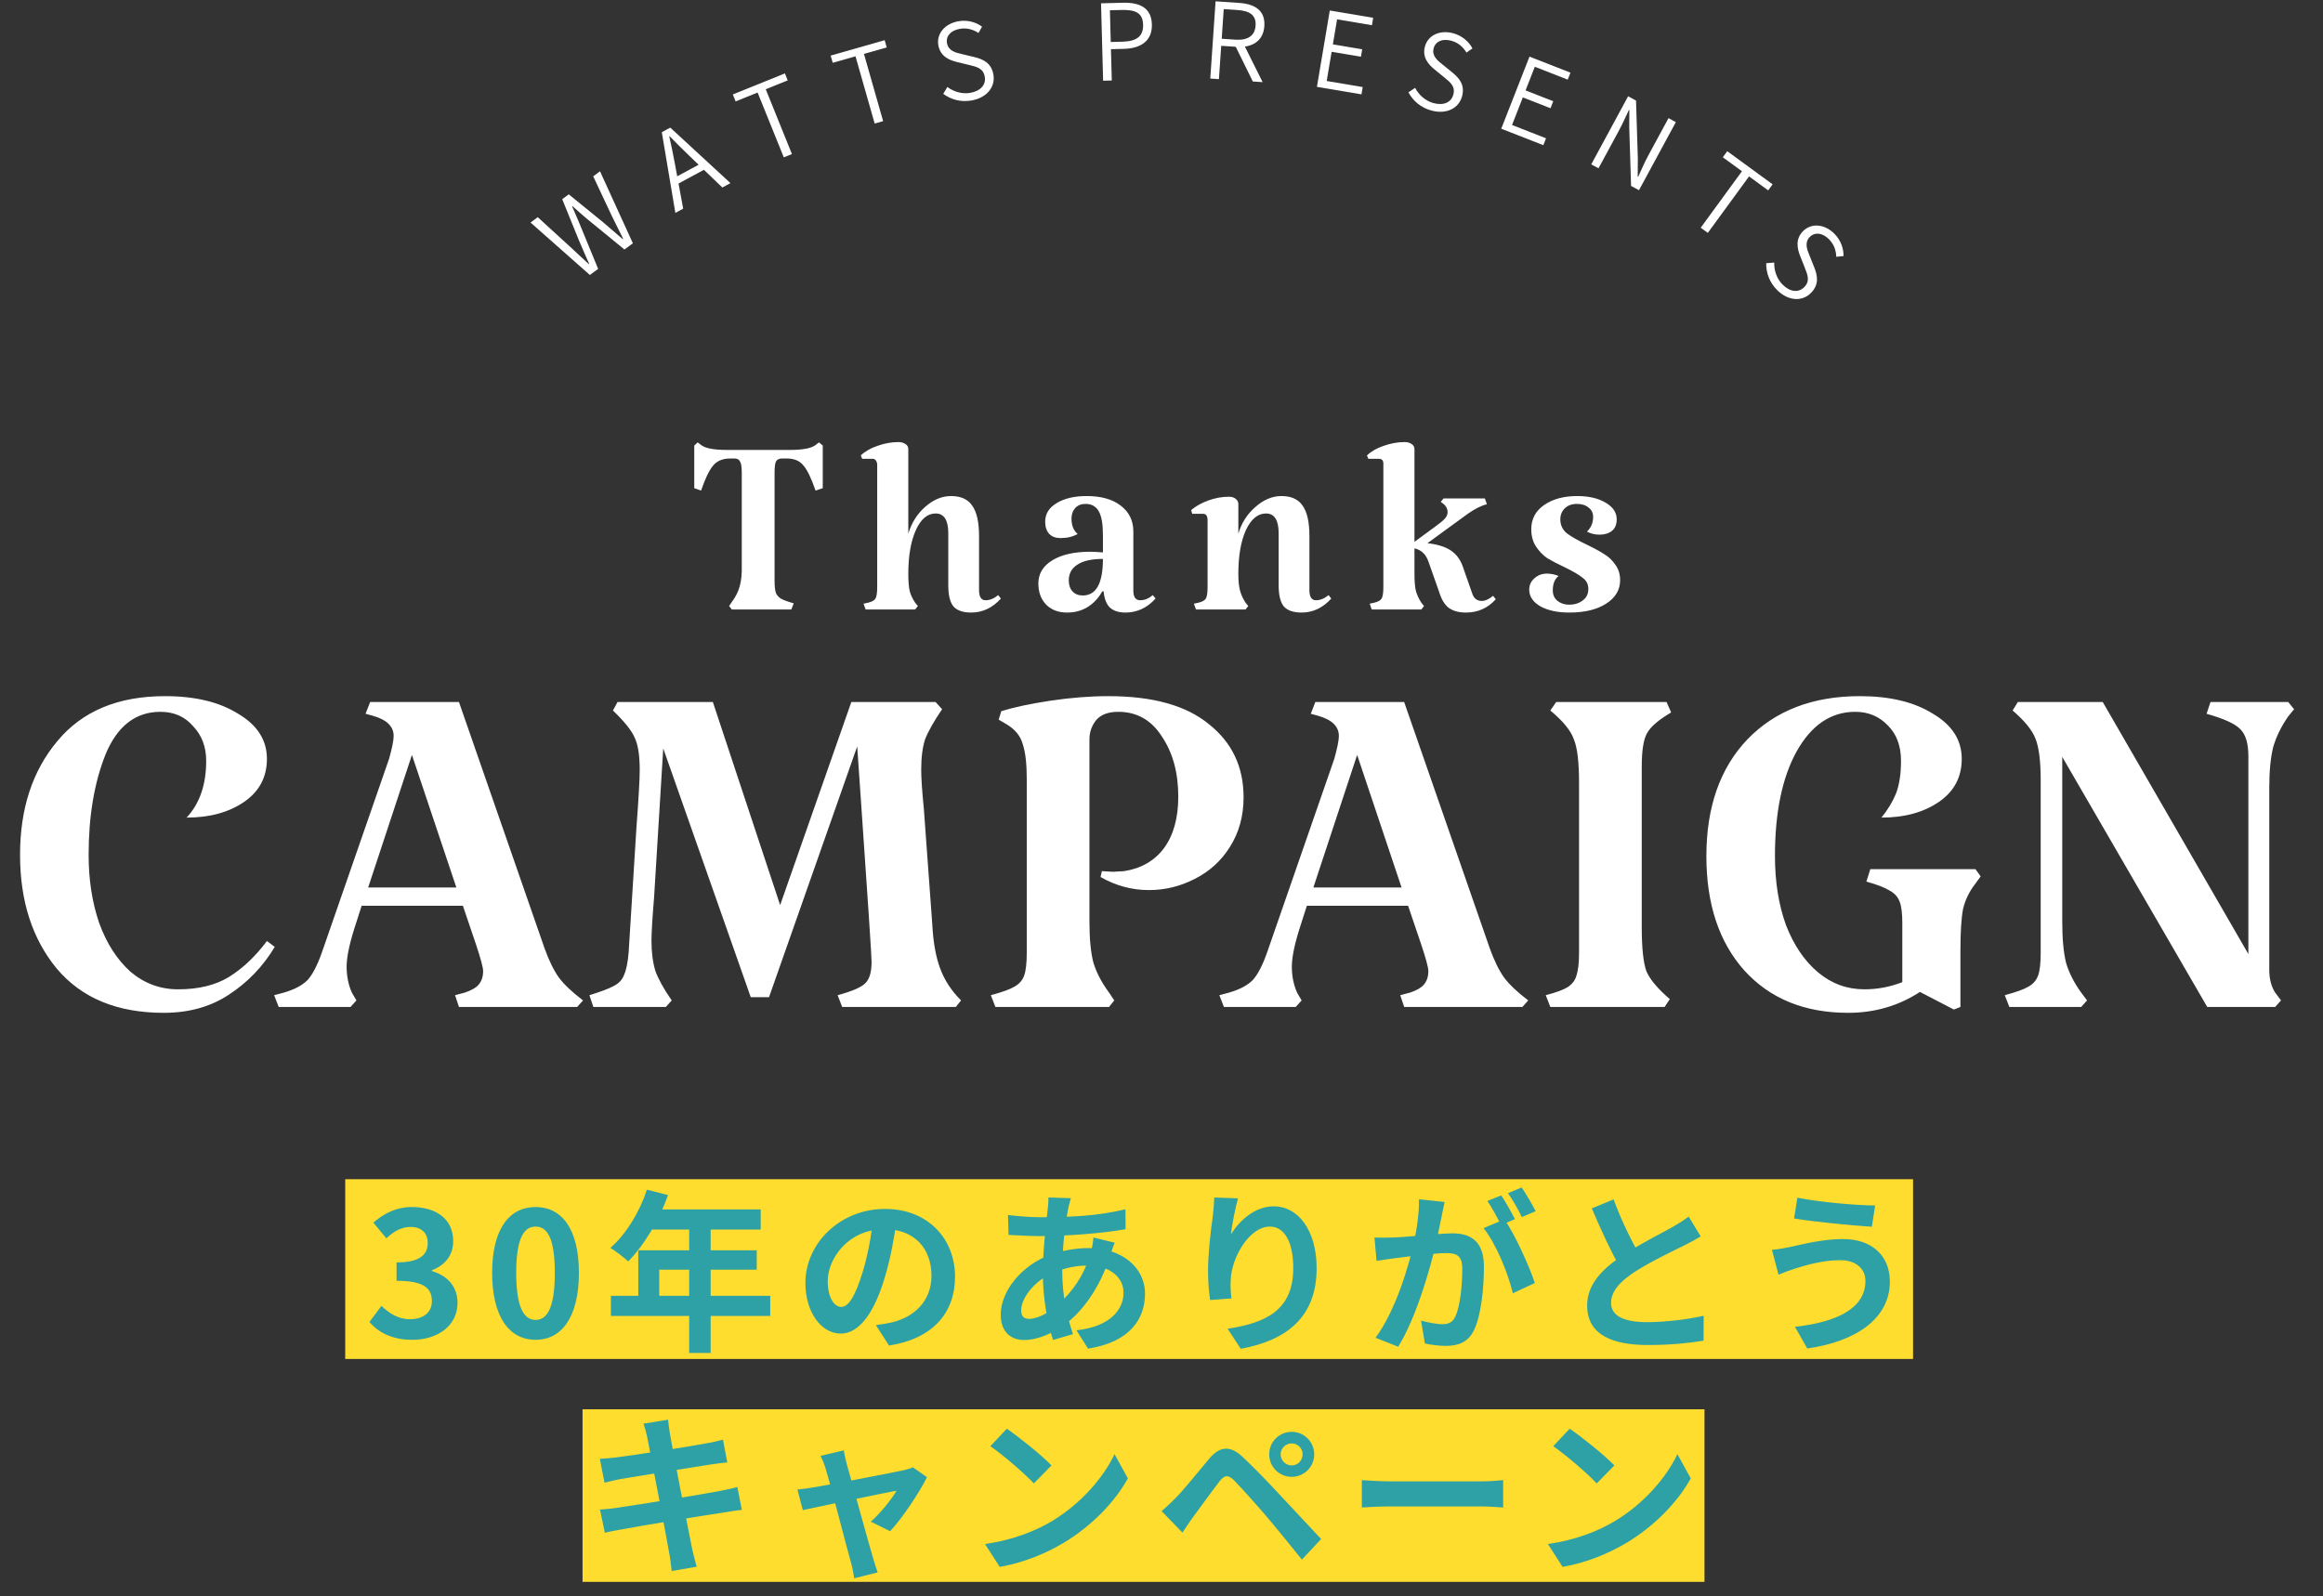 <svg width="323" height="222" viewBox="0 0 323 222" fill="none" xmlns="http://www.w3.org/2000/svg">
<rect x="0" y="0" width="323" height="222" fill="#333333" stroke="none"/>
<path d="M107.7 80.82C107.7 81.549 107.763 82.103 107.89 82.483C108.048 82.831 108.302 83.101 108.65 83.291C108.998 83.481 109.569 83.687 110.361 83.908L110.028 84.764H101.76L101.38 84.288L101.76 83.718C102.299 82.99 102.663 82.261 102.853 81.533C103.075 80.772 103.17 79.775 103.138 78.539V65.758C103.138 64.966 103.059 64.443 102.901 64.19C102.774 63.905 102.505 63.762 102.093 63.762H101.57C100.493 63.762 99.686 64.095 99.147 64.76C98.609 65.394 98.054 66.55 97.484 68.229L96.534 67.896V61.957L97.009 61.529L97.579 61.957C98.181 62.369 99.353 62.575 101.095 62.575H109.79C111.533 62.575 112.705 62.369 113.306 61.957L113.877 61.529L114.399 61.957V67.896L113.401 68.229C112.8 66.487 112.229 65.314 111.691 64.713C111.184 64.079 110.408 63.762 109.363 63.762H108.745C108.333 63.762 108.048 63.905 107.89 64.19C107.763 64.443 107.7 64.966 107.7 65.758V80.82ZM136.13 82.055C136.13 83.006 136.43 83.481 137.032 83.481C137.634 83.481 138.22 83.243 138.79 82.768L139.17 83.243C137.998 84.542 136.621 85.191 135.037 85.191C133.896 85.191 133.073 84.906 132.566 84.336C132.091 83.734 131.853 82.768 131.853 81.438V74.168C131.853 72.331 131.267 71.412 130.095 71.412C128.955 71.412 128.036 72.188 127.339 73.74C126.643 75.293 126.294 77.32 126.294 79.822C126.294 80.804 126.357 81.596 126.484 82.198C126.643 82.768 126.896 83.307 127.244 83.813L127.625 84.288L127.244 84.764H120.355L120.07 83.956L120.735 83.813C121.242 83.687 121.574 83.497 121.733 83.243C121.891 82.958 121.97 82.42 121.97 81.628V64.665C121.97 64.412 121.907 64.206 121.78 64.047C121.685 63.889 121.543 63.81 121.353 63.81H119.88L119.69 63.335C120.291 62.765 121.068 62.321 122.018 62.004C123 61.656 123.966 61.482 124.916 61.482C125.328 61.482 125.661 61.577 125.914 61.767C126.167 61.925 126.294 62.163 126.294 62.48V74.216C126.738 72.727 127.514 71.491 128.622 70.509C129.763 69.496 130.966 68.989 132.233 68.989C133.595 68.989 134.577 69.432 135.179 70.319C135.813 71.206 136.13 72.616 136.13 74.548V82.055ZM149.841 74.263C149.176 74.643 148.384 74.833 147.465 74.833C146.8 74.833 146.277 74.643 145.897 74.263C145.517 73.851 145.327 73.281 145.327 72.552C145.327 71.475 145.85 70.62 146.895 69.987C147.972 69.322 149.366 68.989 151.076 68.989C153.103 68.989 154.687 69.432 155.828 70.319C157 71.206 157.586 72.41 157.586 73.93V82.15C157.586 83.037 157.902 83.481 158.536 83.481C159.138 83.481 159.724 83.243 160.294 82.768L160.674 83.243C159.502 84.542 158.108 85.191 156.493 85.191C155.542 85.191 154.814 84.954 154.307 84.479C153.832 84.003 153.547 83.259 153.452 82.245H153.262C152.755 83.164 152.074 83.893 151.219 84.431C150.395 84.938 149.445 85.191 148.368 85.191C147.164 85.191 146.198 84.827 145.469 84.099C144.741 83.338 144.377 82.356 144.377 81.153C144.377 79.79 145.026 78.713 146.325 77.922C147.623 77.13 149.381 76.734 151.599 76.734C152.011 76.734 152.597 76.765 153.357 76.829V74.453C153.357 72.901 153.167 71.792 152.787 71.127C152.407 70.43 151.789 70.082 150.934 70.082C150.332 70.082 149.857 70.272 149.508 70.652C149.16 71.032 148.986 71.523 148.986 72.125C148.986 73.075 149.271 73.788 149.841 74.263ZM150.553 82.816C152.422 82.816 153.357 81.121 153.357 77.732C151.773 77.732 150.585 78.001 149.793 78.539C149.001 79.046 148.605 79.775 148.605 80.725C148.605 81.359 148.78 81.865 149.128 82.245C149.476 82.626 149.952 82.816 150.553 82.816ZM182.067 82.055C182.067 83.006 182.367 83.481 182.969 83.481C183.571 83.481 184.157 83.243 184.727 82.768L185.107 83.243C183.935 84.542 182.558 85.191 180.974 85.191C179.833 85.191 179.01 84.906 178.503 84.336C178.028 83.734 177.79 82.768 177.79 81.438V74.168C177.79 72.331 177.204 71.412 176.032 71.412C174.892 71.412 173.957 72.188 173.229 73.74C172.532 75.293 172.184 77.32 172.184 79.822C172.184 80.772 172.263 81.549 172.421 82.15C172.58 82.721 172.833 83.275 173.181 83.813L173.562 84.288L173.181 84.764H166.292L166.007 83.956L166.672 83.813C167.179 83.687 167.511 83.497 167.67 83.243C167.828 82.958 167.907 82.42 167.907 81.628V72.362C167.907 71.761 167.701 71.46 167.29 71.46H165.769L165.627 70.937C166.26 70.398 167.052 69.955 168.002 69.607C168.953 69.258 169.903 69.084 170.853 69.084C171.265 69.084 171.582 69.179 171.803 69.369C172.057 69.559 172.184 69.812 172.184 70.129V74.216C172.627 72.727 173.419 71.491 174.559 70.509C175.7 69.496 176.903 68.989 178.17 68.989C179.532 68.989 180.514 69.432 181.116 70.319C181.75 71.206 182.067 72.616 182.067 74.548V82.055ZM207.981 83.338C206.872 84.574 205.495 85.191 203.847 85.191C202.834 85.191 202.026 84.97 201.424 84.526C200.854 84.083 200.411 83.338 200.094 82.293L198.621 78.112C198.431 77.573 198.177 77.161 197.861 76.876C197.576 76.591 197.18 76.385 196.673 76.259V79.822C196.673 80.804 196.736 81.58 196.863 82.15C197.021 82.721 197.275 83.275 197.623 83.813L198.003 84.288L197.623 84.764H190.733L190.448 83.956L191.114 83.813C191.62 83.687 191.953 83.497 192.111 83.243C192.27 82.958 192.349 82.42 192.349 81.628V64.475C192.349 64.032 192.143 63.81 191.731 63.81H190.258L190.068 63.335C190.67 62.765 191.446 62.321 192.396 62.004C193.378 61.656 194.345 61.482 195.295 61.482C195.707 61.482 196.039 61.577 196.293 61.767C196.546 61.925 196.673 62.163 196.673 62.48V75.356L199.524 73.265C200.189 72.79 200.648 72.41 200.902 72.125C201.155 71.84 201.282 71.539 201.282 71.222C201.282 70.779 201.092 70.398 200.711 70.082L200.331 69.797L200.711 69.322H206.461L206.746 70.129C205.954 70.319 205.067 70.763 204.085 71.46L198.478 75.546C199.872 75.704 200.949 76.037 201.709 76.544C202.469 77.05 203.024 77.779 203.372 78.729L204.703 82.531C204.924 83.227 205.368 83.576 206.033 83.576C206.508 83.576 207.031 83.338 207.601 82.863L207.981 83.338ZM216.954 72.22C216.954 73.012 217.254 73.661 217.856 74.168C218.49 74.643 219.44 75.182 220.707 75.784C221.752 76.29 222.56 76.734 223.13 77.114C223.701 77.462 224.192 77.938 224.603 78.539C225.047 79.141 225.269 79.854 225.269 80.677C225.269 82.04 224.619 83.132 223.32 83.956C222.053 84.779 220.343 85.191 218.189 85.191C216.573 85.191 215.243 84.906 214.198 84.336C213.152 83.734 212.63 82.958 212.63 82.008C212.63 81.374 212.867 80.852 213.342 80.44C213.818 79.996 214.404 79.775 215.1 79.775C215.639 79.775 216.177 79.885 216.716 80.107C216.177 80.519 215.908 81.184 215.908 82.103C215.908 82.736 216.13 83.227 216.573 83.576C217.017 83.924 217.555 84.099 218.189 84.099C218.917 84.099 219.535 83.908 220.042 83.528C220.58 83.148 220.85 82.61 220.85 81.913C220.85 81.248 220.58 80.725 220.042 80.345C219.535 79.933 218.727 79.458 217.619 78.919C216.605 78.444 215.782 78.017 215.148 77.636C214.546 77.225 214.023 76.686 213.58 76.021C213.137 75.356 212.915 74.548 212.915 73.598C212.915 72.172 213.517 71.048 214.72 70.224C215.924 69.401 217.445 68.989 219.282 68.989C220.897 68.989 222.212 69.29 223.225 69.892C224.271 70.494 224.793 71.27 224.793 72.22C224.793 72.948 224.572 73.487 224.128 73.835C223.685 74.184 223.115 74.358 222.418 74.358C221.752 74.358 221.166 74.216 220.66 73.93C221.23 73.392 221.515 72.711 221.515 71.887C221.515 71.349 221.309 70.921 220.897 70.604C220.485 70.256 219.947 70.082 219.282 70.082C218.553 70.082 217.983 70.288 217.571 70.7C217.159 71.111 216.954 71.618 216.954 72.22Z" fill="white"/>
<path d="M82.019 38.244L73.768 30.949L74.774 30.206L79.276 34.326C80.143 35.131 81.002 35.923 81.878 36.739L81.925 36.704C81.428 35.609 80.963 34.508 80.495 33.427L78.172 27.7L79.084 27.028L83.881 30.929C84.775 31.696 85.667 32.483 86.59 33.264L86.649 33.22C86.117 32.151 85.592 31.093 85.077 30.047L82.482 24.521L83.429 23.823L87.998 33.834L86.826 34.699L81.479 30.325C80.819 29.752 80.223 29.241 79.595 28.662L79.547 28.697C79.903 29.476 80.191 30.214 80.544 31.015L83.168 37.397L82.019 38.244Z" fill="white"/>
<path d="M93.906 29.609L92.02 18.387L93.198 17.75L101.567 25.467L100.441 26.076L95.824 21.649C94.887 20.75 94.036 19.889 93.111 18.951L93.059 18.979C93.357 20.273 93.592 21.45 93.831 22.726L94.993 29.021L93.906 29.609ZM93.94 25.744L93.478 24.89L97.814 22.546L98.276 23.4L93.94 25.744Z" fill="white"/>
<path d="M108.983 21.885L105.34 12.869L102.285 14.104L101.894 13.135L109.137 10.209L109.528 11.177L106.473 12.412L110.115 21.428L108.983 21.885Z" fill="white"/>
<path d="M121.619 17.183L118.953 7.831L115.784 8.734L115.498 7.73L123.01 5.588L123.297 6.593L120.128 7.496L122.794 16.848L121.619 17.183Z" fill="white"/>
<path d="M135.113 13.968C133.608 14.239 132.221 13.847 131.151 13.053L131.726 12.097C132.626 12.772 133.808 13.112 134.937 12.908C136.385 12.647 137.121 11.752 136.925 10.666C136.716 9.508 135.857 9.304 134.762 9.038L133.105 8.635C132.059 8.39 130.756 7.878 130.474 6.314C130.184 4.707 131.35 3.301 133.247 2.958C134.506 2.731 135.706 3.083 136.551 3.708L136.053 4.59C135.306 4.097 134.436 3.835 133.438 4.015C132.192 4.24 131.497 5.023 131.674 6.008C131.87 7.093 132.899 7.326 133.772 7.528L135.413 7.919C136.74 8.233 137.838 8.767 138.125 10.36C138.425 12.025 137.285 13.576 135.113 13.968Z" fill="white"/>
<path d="M153.382 11.227L153.093 0.462L156.078 0.382C158.49 0.317 160.1 1.084 160.162 3.407C160.222 5.642 158.677 6.729 156.309 6.792L154.471 6.841L154.587 11.194L153.382 11.227ZM154.444 5.841L156.106 5.797C158.062 5.744 158.984 5.028 158.942 3.44C158.898 1.807 157.899 1.334 155.929 1.387L154.326 1.43L154.444 5.841Z" fill="white"/>
<path d="M168.282 10.925L169.018 0.182L172.306 0.407C174.478 0.556 175.95 1.453 175.8 3.64C175.655 5.754 174.059 6.662 171.887 6.513L169.803 6.37L169.485 11.008L168.282 10.925ZM169.871 5.386L171.764 5.516C173.481 5.634 174.483 4.995 174.582 3.557C174.682 2.104 173.764 1.51 172.047 1.392L170.153 1.262L169.871 5.386ZM174.196 11.331L171.66 6.173L172.684 5.653L175.561 11.424L174.196 11.331Z" fill="white"/>
<path d="M183.111 12.08L184.9 1.461L190.935 2.477L190.761 3.507L185.916 2.691L185.329 6.173L189.406 6.86L189.232 7.89L185.156 7.203L184.471 11.265L189.476 12.108L189.305 13.123L183.111 12.08Z" fill="white"/>
<path d="M199.015 15.369C197.539 14.965 196.458 14.012 195.835 12.835L196.766 12.221C197.286 13.217 198.206 14.034 199.313 14.337C200.732 14.725 201.781 14.235 202.073 13.171C202.384 12.036 201.697 11.481 200.824 10.77L199.502 9.691C198.664 9.019 197.709 7.995 198.129 6.462C198.56 4.887 200.219 4.121 202.078 4.63C203.312 4.968 204.243 5.803 204.736 6.731L203.906 7.312C203.445 6.545 202.773 5.934 201.794 5.666C200.574 5.332 199.609 5.739 199.344 6.704C199.053 7.768 199.88 8.421 200.582 8.98L201.893 10.04C202.955 10.896 203.715 11.851 203.288 13.412C202.841 15.044 201.143 15.952 199.015 15.369Z" fill="white"/>
<path d="M208.741 17.902L212.665 7.874L218.365 10.104L217.984 11.077L213.408 9.286L212.121 12.574L215.971 14.081L215.59 15.053L211.741 13.547L210.24 17.383L214.966 19.233L214.591 20.192L208.741 17.902Z" fill="white"/>
<path d="M221.254 22.86L226.381 13.39L227.481 13.986L227.731 22.051L227.715 24.552L227.78 24.587C228.22 23.62 228.689 22.537 229.215 21.566L231.996 16.43L233.018 16.984L227.89 26.453L226.791 25.858L226.54 17.793L226.549 15.305L226.497 15.277C226.045 16.236 225.597 17.248 225.065 18.232L222.263 23.406L221.254 22.86Z" fill="white"/>
<path d="M236.476 31.669L242.209 23.815L239.547 21.872L240.163 21.028L246.473 25.634L245.857 26.477L243.195 24.535L237.462 32.389L236.476 31.669Z" fill="white"/>
<path d="M247.125 40.364C246.033 39.291 245.553 37.933 245.583 36.601L246.696 36.518C246.664 37.642 247.069 38.804 247.888 39.608C248.937 40.639 250.093 40.722 250.866 39.935C251.691 39.096 251.361 38.277 250.946 37.23L250.319 35.644C249.915 34.648 249.58 33.289 250.694 32.155C251.838 30.991 253.66 31.131 255.035 32.481C255.948 33.378 256.353 34.561 256.331 35.612L255.323 35.714C255.294 34.82 255.006 33.959 254.282 33.247C253.379 32.361 252.338 32.245 251.637 32.959C250.864 33.745 251.268 34.72 251.608 35.549L252.235 37.114C252.746 38.379 252.944 39.584 251.809 40.738C250.624 41.945 248.699 41.91 247.125 40.364Z" fill="white"/>
<path d="M22.766 140.86C16.288 140.86 11.324 138.802 7.873 134.685C4.483 130.568 2.788 125.301 2.788 118.884C2.788 112.467 4.513 107.2 7.964 103.083C11.415 98.906 16.409 96.817 22.948 96.817C27.125 96.817 30.515 97.635 33.118 99.269C35.782 100.843 37.114 102.932 37.114 105.535C37.114 108.078 36.054 110.076 33.936 111.529C31.817 112.982 29.153 113.708 25.944 113.708C27.761 111.771 28.669 109.137 28.669 105.808C28.669 103.87 28.063 102.266 26.852 100.995C25.702 99.663 24.189 98.997 22.312 98.997C18.861 98.997 16.319 100.964 14.684 104.899C13.11 108.835 12.323 113.496 12.323 118.884C12.323 122.335 12.807 125.483 13.776 128.328C14.805 131.174 16.258 133.444 18.135 135.139C20.072 136.774 22.282 137.591 24.764 137.591C27.609 137.591 29.97 137.016 31.847 135.866C33.784 134.655 35.54 132.99 37.114 130.871L38.204 131.688C36.569 134.413 34.45 136.622 31.847 138.318C29.304 140.013 26.277 140.86 22.766 140.86ZM75.712 131.87C76.317 133.565 76.983 134.927 77.71 135.957C78.436 136.925 79.556 137.985 81.07 139.135L80.252 140.043H63.816L63.271 138.408L64.633 138.045C65.541 137.742 66.177 137.379 66.54 136.955C66.964 136.471 67.176 135.835 67.176 135.048C67.176 134.564 66.843 133.323 66.177 131.325L64.361 125.967H50.285L49.559 128.238C48.65 130.962 48.196 133.02 48.196 134.413C48.196 135.745 48.438 136.955 48.923 138.045L49.559 139.135L48.741 140.043H38.752L38.116 138.408L39.479 138.045C40.931 137.621 42.021 137.046 42.748 136.32C43.474 135.533 44.17 134.171 44.836 132.233L54.099 105.535C54.523 104.022 54.735 102.962 54.735 102.357C54.735 101.025 53.766 100.087 51.829 99.542L50.83 99.269L51.465 97.635H63.816L75.712 131.87ZM63.452 123.425L57.277 104.99L51.193 123.425H63.452ZM129.632 128.601C129.753 131.023 130.117 133.051 130.722 134.685C131.327 136.32 132.296 137.803 133.628 139.135L132.901 140.043H117.101L116.465 138.408C118.463 137.864 119.734 137.319 120.279 136.774C120.884 136.229 121.187 135.23 121.187 133.777C121.187 132.99 120.703 125.634 119.734 111.71L119.189 103.81L106.93 138.681H104.387L92.219 104.082L90.947 124.787C90.705 127.693 90.584 129.721 90.584 130.871C90.584 132.445 90.766 133.838 91.129 135.048C91.553 136.199 92.309 137.561 93.399 139.135L92.582 140.043H82.502L81.957 138.408C83.531 137.924 84.651 137.5 85.317 137.137C86.043 136.774 86.528 136.259 86.77 135.593C87.073 134.927 87.285 133.898 87.406 132.506L88.495 115.07C88.798 111.014 88.949 108.35 88.949 107.079C88.949 105.021 88.707 103.507 88.223 102.538C87.799 101.57 86.8 100.329 85.226 98.815L85.862 97.635H99.12L108.474 125.877L118.372 97.635H130.086L130.994 98.634C129.844 100.329 129.057 101.721 128.633 102.811C128.27 103.901 128.089 105.323 128.089 107.079C128.089 108.229 128.21 110.015 128.452 112.437L129.632 128.601ZM172.913 110.893C172.913 113.496 172.278 115.797 171.006 117.795C169.795 119.732 168.161 121.215 166.102 122.244C164.105 123.273 161.986 123.788 159.746 123.788C157.385 123.788 155.145 123.183 153.026 121.972L153.207 121.154L154.751 121.245L156.295 121.154C158.656 120.791 160.503 119.732 161.834 117.976C163.166 116.16 163.832 113.769 163.832 110.802C163.832 107.472 163.075 104.688 161.562 102.448C160.109 100.147 158.081 98.997 155.478 98.997C154.085 98.997 153.056 99.39 152.39 100.177C151.785 100.964 151.482 101.842 151.482 102.811V128.147C151.482 130.568 151.664 132.475 152.027 133.868C152.451 135.26 153.177 136.653 154.206 138.045L154.933 139.135L154.206 140.043H138.405L137.77 138.408C139.344 137.985 140.434 137.591 141.039 137.228C141.705 136.865 142.159 136.35 142.401 135.684C142.643 135.018 142.764 133.959 142.764 132.506V108.35C142.764 106.231 142.583 104.627 142.219 103.537C141.917 102.387 141.16 101.449 139.949 100.722L138.859 100.087L139.223 98.906C140.978 98.361 143.249 97.877 146.033 97.453C148.879 97.029 151.573 96.817 154.116 96.817C160.291 96.817 164.952 98.119 168.1 100.722C171.309 103.265 172.913 106.655 172.913 110.893ZM207.138 131.87C207.743 133.565 208.409 134.927 209.136 135.957C209.862 136.925 210.982 137.985 212.496 139.135L211.678 140.043H195.242L194.697 138.408L196.059 138.045C196.967 137.742 197.603 137.379 197.966 136.955C198.39 136.471 198.602 135.835 198.602 135.048C198.602 134.564 198.269 133.323 197.603 131.325L195.787 125.967H181.711L180.985 128.238C180.077 130.962 179.623 133.02 179.623 134.413C179.623 135.745 179.865 136.955 180.349 138.045L180.985 139.135L180.167 140.043H170.178L169.543 138.408L170.905 138.045C172.358 137.621 173.447 137.046 174.174 136.32C174.9 135.533 175.597 134.171 176.263 132.233L185.525 105.535C185.949 104.022 186.161 102.962 186.161 102.357C186.161 101.025 185.192 100.087 183.255 99.542L182.256 99.269L182.892 97.635H195.242L207.138 131.87ZM194.879 123.425L188.704 104.99L182.619 123.425H194.879ZM214.927 138.408C216.319 138.045 217.318 137.682 217.924 137.319C218.59 136.895 219.013 136.35 219.195 135.684C219.437 134.958 219.558 133.898 219.558 132.506V108.895C219.558 105.989 219.316 103.961 218.832 102.811C218.408 101.6 217.318 100.268 215.563 98.815L216.38 97.635H231.727L232.363 99.088C230.607 100.117 229.487 101.085 229.003 101.994C228.518 102.841 228.276 104.385 228.276 106.625V128.964C228.276 131.81 228.488 133.838 228.912 135.048C229.396 136.199 230.486 137.5 232.181 138.953L231.454 140.043H215.563L214.927 138.408ZM275.402 121.881L274.676 122.88C273.828 123.97 273.253 125.15 272.95 126.421C272.708 127.693 272.587 129.63 272.587 132.233V140.043L271.679 140.406L266.957 137.954C263.99 139.892 260.661 140.86 256.968 140.86C250.914 140.86 246.101 138.893 242.529 134.958C239.018 131.023 237.262 125.725 237.262 119.066C237.262 112.225 239.169 106.807 242.983 102.811C246.858 98.815 252.064 96.817 258.602 96.817C262.78 96.817 266.17 97.635 268.773 99.269C271.437 100.843 272.769 102.932 272.769 105.535C272.769 108.078 271.709 110.076 269.59 111.529C267.471 112.982 264.808 113.708 261.599 113.708C262.447 112.679 263.113 111.589 263.597 110.439C264.081 109.228 264.323 107.684 264.323 105.808C264.323 103.749 263.718 102.115 262.507 100.904C261.296 99.632 259.783 98.997 257.967 98.997C254.576 98.997 251.852 100.843 249.794 104.536C247.796 108.169 246.797 113.012 246.797 119.066C246.797 122.638 247.312 125.846 248.341 128.692C249.431 131.477 250.914 133.656 252.791 135.23C254.667 136.804 256.816 137.591 259.238 137.591C261.054 137.591 262.81 137.258 264.505 136.592V128.419C264.505 127.027 264.384 126.028 264.142 125.423C263.9 124.757 263.446 124.242 262.78 123.879C262.114 123.455 261.024 123.031 259.51 122.607L260.055 120.882H274.676L275.402 121.881ZM318.164 99.632C317.195 101.025 316.499 102.448 316.075 103.901C315.712 105.354 315.53 107.23 315.53 109.531V134.867C315.53 136.138 315.803 137.198 316.348 138.045L317.165 139.135L316.348 140.043H306.903L286.744 105.263V128.147C286.744 130.568 286.925 132.506 287.288 133.959C287.712 135.351 288.408 136.713 289.377 138.045L290.194 139.135L289.377 140.043H279.388L278.752 138.408C280.326 137.985 281.416 137.591 282.021 137.228C282.687 136.865 283.141 136.35 283.384 135.684C283.626 135.018 283.747 133.959 283.747 132.506V108.532C283.747 105.868 283.505 103.931 283.02 102.72C282.536 101.509 281.477 100.208 279.842 98.815L280.568 97.635H292.374L312.624 132.687V105.172C312.624 103.356 312.231 102.084 311.444 101.358C310.717 100.631 309.174 99.935 306.813 99.269L307.357 97.635H318.164L318.981 98.634L318.164 99.632Z" fill="white"/>
<rect x="48" y="164" width="218" height="25" fill="#FEDD2E"/>
<rect x="81" y="196" width="156" height="24" fill="#FEDD2E"/>
<path d="M57.331 186.337C54.514 186.337 52.612 185.302 51.36 183.857L53.045 181.617C54.105 182.653 55.381 183.472 56.994 183.472C58.824 183.472 60.053 182.557 60.053 180.967C60.053 179.209 59.017 178.126 55.14 178.126V175.573C58.415 175.573 59.475 174.466 59.475 172.876C59.475 171.48 58.608 170.637 57.091 170.637C55.814 170.637 54.779 171.239 53.719 172.226L51.913 170.035C53.455 168.711 55.164 167.868 57.235 167.868C60.679 167.868 63.014 169.553 63.014 172.612C63.014 174.514 61.955 175.935 60.053 176.657V176.777C62.075 177.355 63.616 178.824 63.616 181.184C63.616 184.459 60.751 186.337 57.331 186.337ZM74.473 186.337C70.837 186.337 68.429 183.183 68.429 177.018C68.429 170.878 70.837 167.868 74.473 167.868C78.085 167.868 80.493 170.878 80.493 177.018C80.493 183.183 78.085 186.337 74.473 186.337ZM74.473 183.568C76.014 183.568 77.145 182.027 77.145 177.018C77.145 172.034 76.014 170.589 74.473 170.589C72.931 170.589 71.776 172.034 71.776 177.018C71.776 182.027 72.931 183.568 74.473 183.568ZM89.952 165.46L92.89 166.206C91.614 169.794 89.495 173.262 87.352 175.429C86.798 174.923 85.57 173.96 84.871 173.551C87.039 171.672 88.917 168.59 89.952 165.46ZM90.458 168.205H105.773V170.998H89.061L90.458 168.205ZM88.748 173.888H105.219V176.585H91.662V181.642H88.748V173.888ZM84.944 180.221H107.097V183.014H84.944V180.221ZM95.828 169.65H98.814V188.167H95.828V169.65ZM124.7 169.505C124.363 171.961 123.881 174.779 123.038 177.62C121.593 182.484 119.523 185.47 116.898 185.47C114.201 185.47 111.986 182.508 111.986 178.439C111.986 172.9 116.826 168.133 123.062 168.133C129.01 168.133 132.791 172.274 132.791 177.548C132.791 182.605 129.684 186.193 123.616 187.132L121.786 184.29C122.725 184.17 123.399 184.05 124.05 183.905C127.108 183.159 129.516 180.967 129.516 177.428C129.516 173.647 127.156 170.95 122.99 170.95C117.885 170.95 115.092 175.116 115.092 178.15C115.092 180.582 116.055 181.762 116.97 181.762C118.006 181.762 118.921 180.221 119.932 176.97C120.63 174.706 121.16 171.937 121.401 169.409L124.7 169.505ZM148.9 166.64C148.756 167.097 148.659 167.531 148.563 167.916C148.106 170.155 147.696 173.623 147.696 176.609C147.696 180.413 148.394 183.11 149.189 185.542L146.42 186.361C145.698 184.194 144.999 180.63 144.999 177.09C144.999 173.936 145.433 170.396 145.698 168.012C145.746 167.531 145.794 166.977 145.77 166.543L148.9 166.64ZM144.59 169.288C149.165 169.288 152.801 169.072 156.485 168.181L156.509 170.95C153.21 171.552 148.154 171.913 144.518 171.913C143.241 171.913 141.363 171.793 140.231 171.745L140.159 168.975C141.026 169.096 143.121 169.288 144.59 169.288ZM154.992 172.828C154.8 173.262 154.439 174.369 154.27 174.875C152.897 179.209 150.417 182.46 148.13 184.146C146.564 185.302 144.469 186.361 142.374 186.361C140.617 186.361 139.148 185.302 139.148 182.846C139.148 179.45 142.182 175.91 146.011 174.514C147.6 173.936 149.574 173.575 151.38 173.575C155.883 173.575 159.206 176.175 159.206 179.932C159.206 183.351 157.184 186.65 151.284 187.565L149.671 185.013C154.318 184.507 156.22 182.171 156.22 179.787C156.22 177.741 154.463 176.007 151.212 176.007C149.021 176.007 147.287 176.633 146.107 177.163C143.699 178.294 141.989 180.606 141.989 182.219C141.989 183.014 142.302 183.423 143.097 183.423C144.229 183.423 145.842 182.629 147.311 181.256C149.069 179.643 150.706 177.5 151.669 174.177C151.838 173.671 152.006 172.636 152.031 172.106L154.992 172.828ZM172.137 166.664C171.8 167.844 171.295 170.324 171.15 171.672C172.306 169.818 174.425 167.771 177.122 167.771C180.469 167.771 183.07 171.07 183.07 176.368C183.07 183.183 178.904 186.409 172.523 187.589L170.693 184.796C176.062 183.977 179.819 182.195 179.819 176.368C179.819 172.66 178.567 170.589 176.568 170.589C173.727 170.589 171.222 174.875 171.126 178.03C171.078 178.704 171.102 179.474 171.222 180.582L168.26 180.799C168.116 179.86 167.972 178.391 167.972 176.777C167.972 174.514 168.285 171.552 168.646 169.048C168.742 168.157 168.814 167.194 168.838 166.543L172.137 166.664ZM200.865 167.169C200.72 167.796 200.576 168.566 200.455 169.168C200.215 170.252 199.926 171.745 199.661 172.973C198.866 176.368 196.94 183.231 194.411 187.3L191.257 186.048C194.122 182.195 195.928 175.838 196.603 172.804C197.06 170.637 197.325 168.59 197.301 166.784L200.865 167.169ZM209.172 169.577C210.641 171.672 212.664 176.151 213.41 178.439L210.352 179.86C209.726 177.187 208.017 172.949 206.283 170.806L209.172 169.577ZM191.112 172.106C191.979 172.154 192.798 172.13 193.689 172.106C195.615 172.058 200.191 171.528 201.972 171.528C204.525 171.528 206.331 172.66 206.331 176.151C206.331 178.993 205.97 182.894 204.958 184.965C204.164 186.65 202.815 187.18 201.009 187.18C200.07 187.18 198.938 187.035 198.12 186.843L197.59 183.664C198.529 183.929 199.902 184.17 200.528 184.17C201.346 184.17 201.972 183.929 202.334 183.134C203.008 181.786 203.321 178.848 203.321 176.488C203.321 174.562 202.502 174.273 200.985 174.273C199.564 174.273 195.399 174.803 194.074 174.971C193.376 175.068 192.124 175.236 191.401 175.357L191.112 172.106ZM208.739 166.254C209.341 167.121 210.184 168.662 210.641 169.553L208.715 170.372C208.209 169.385 207.463 167.964 206.813 167.025L208.739 166.254ZM211.58 165.147C212.206 166.062 213.097 167.603 213.531 168.446L211.604 169.264C211.123 168.253 210.328 166.856 209.678 165.941L211.58 165.147ZM236.479 171.961C235.733 172.395 234.962 172.828 234.071 173.262C232.578 174.008 229.568 175.429 227.353 176.85C225.354 178.15 224.006 179.547 224.006 181.208C224.006 182.942 225.691 183.881 229.038 183.881C231.495 183.881 234.745 183.496 236.888 182.99L236.864 186.458C234.794 186.795 232.265 187.06 229.135 187.06C224.319 187.06 220.683 185.711 220.683 181.569C220.683 178.511 222.922 176.368 225.788 174.49C228.075 172.973 231.109 171.48 232.578 170.637C233.493 170.107 234.167 169.698 234.794 169.192L236.479 171.961ZM224.367 166.808C225.523 170.011 227.04 172.9 228.172 174.923L225.426 176.512C224.102 174.321 222.657 171.167 221.333 168.06L224.367 166.808ZM259.379 178.126C259.379 176.537 258.151 175.26 255.888 175.26C253.239 175.26 250.831 176.055 249.627 176.416C248.928 176.633 247.965 176.994 247.291 177.283L246.376 173.816C247.195 173.767 248.206 173.575 249.001 173.406C250.759 173.021 253.456 172.323 256.297 172.323C260.102 172.323 262.774 174.49 262.774 178.246C262.774 183.423 257.983 186.602 251.288 187.541L249.579 184.531C255.55 183.857 259.379 181.906 259.379 178.126ZM249.916 166.567C252.733 167.169 258.199 167.651 260.728 167.651L260.27 170.613C257.453 170.42 252.227 169.939 249.458 169.457L249.916 166.567ZM89.978 199.807C89.833 199.133 89.665 198.555 89.472 198.001L92.891 197.447C92.94 197.905 93.036 198.723 93.132 199.301C93.373 200.89 95.757 213.075 96.263 215.531C96.431 216.229 96.648 217.096 96.865 217.891L93.397 218.493C93.277 217.602 93.229 216.783 93.06 216.061C92.699 213.894 90.363 201.757 89.978 199.807ZM83.404 202.889C84.15 202.841 84.873 202.793 85.643 202.696C87.69 202.456 96.118 201.155 98.285 200.722C99.032 200.602 99.947 200.385 100.525 200.216L101.127 203.395C100.597 203.419 99.61 203.563 98.887 203.66C96.335 204.069 88.051 205.393 86.245 205.706C85.499 205.851 84.873 205.995 84.054 206.212L83.404 202.889ZM83.428 209.945C84.054 209.92 85.162 209.8 85.908 209.68C88.485 209.318 97.274 207.898 100.043 207.368C100.982 207.199 101.873 206.983 102.523 206.814L103.15 209.993C102.499 210.041 101.512 210.209 100.621 210.354C97.563 210.811 88.894 212.232 86.51 212.69C85.475 212.882 84.632 213.027 84.102 213.171L83.428 209.945ZM117.333 201.709C117.405 202.287 117.573 202.913 117.718 203.539C118.537 206.429 120.8 214.712 121.402 216.711C121.523 217.144 121.86 218.204 122.028 218.686L118.777 219.504C118.681 218.854 118.537 218.06 118.344 217.385C117.742 215.29 115.551 206.694 114.78 204.189C114.612 203.587 114.347 202.985 114.082 202.48L117.333 201.709ZM128.891 205.442C127.856 207.537 125.448 211.173 123.762 212.955L121.089 211.63C122.341 210.522 124.003 208.5 124.653 207.32C123.401 207.537 113.6 209.583 111.626 210.017L110.879 207.151C111.626 207.079 112.3 207.007 113.095 206.862C114.395 206.67 124.027 204.84 125.737 204.454C126.146 204.358 126.628 204.214 126.941 204.069L128.891 205.442ZM139.992 198.699C141.653 199.831 144.784 202.335 146.205 203.804L143.748 206.308C142.496 204.96 139.462 202.335 137.704 201.131L139.992 198.699ZM136.958 214.736C140.738 214.207 143.845 212.979 146.181 211.606C150.298 209.15 153.429 205.49 154.97 202.239L156.824 205.61C155.018 208.885 151.815 212.208 147.938 214.544C145.482 216.013 142.376 217.337 139.005 217.915L136.958 214.736ZM178.062 202.263C178.062 203.106 178.761 203.804 179.604 203.804C180.446 203.804 181.121 203.106 181.121 202.263C181.121 201.42 180.446 200.746 179.604 200.746C178.761 200.746 178.062 201.42 178.062 202.263ZM176.473 202.263C176.473 200.529 177.87 199.133 179.604 199.133C181.337 199.133 182.734 200.529 182.734 202.263C182.734 203.997 181.337 205.393 179.604 205.393C177.87 205.393 176.473 203.997 176.473 202.263ZM161.519 210.161C162.218 209.559 162.748 209.054 163.494 208.307C164.578 207.224 166.456 204.864 168.117 202.889C169.562 201.179 170.983 200.915 172.837 202.672C174.475 204.214 176.305 206.116 177.749 207.681C179.363 209.415 181.843 212.064 183.697 214.038L181.024 216.904C179.411 214.905 177.388 212.401 175.967 210.739C174.547 209.078 172.428 206.742 171.561 205.851C170.766 205.08 170.261 205.129 169.586 205.995C168.623 207.224 166.937 209.583 165.95 210.908C165.396 211.654 164.843 212.521 164.409 213.147L161.519 210.161ZM189.356 205.851C190.247 205.923 191.981 206.02 193.233 206.02C196.074 206.02 204.021 206.02 206.164 206.02C207.296 206.02 208.355 205.899 209.005 205.851V209.656C208.427 209.632 207.199 209.511 206.188 209.511C203.997 209.511 196.074 209.511 193.233 209.511C191.884 209.511 190.271 209.583 189.356 209.656V205.851ZM218.257 198.699C219.918 199.831 223.049 202.335 224.469 203.804L222.013 206.308C220.761 204.96 217.727 202.335 215.969 201.131L218.257 198.699ZM215.223 214.736C219.003 214.207 222.109 212.979 224.445 211.606C228.563 209.15 231.693 205.49 233.234 202.239L235.089 205.61C233.283 208.885 230.08 212.208 226.203 214.544C223.747 216.013 220.641 217.337 217.269 217.915L215.223 214.736Z" fill="#2DA1A5"/>
</svg>
